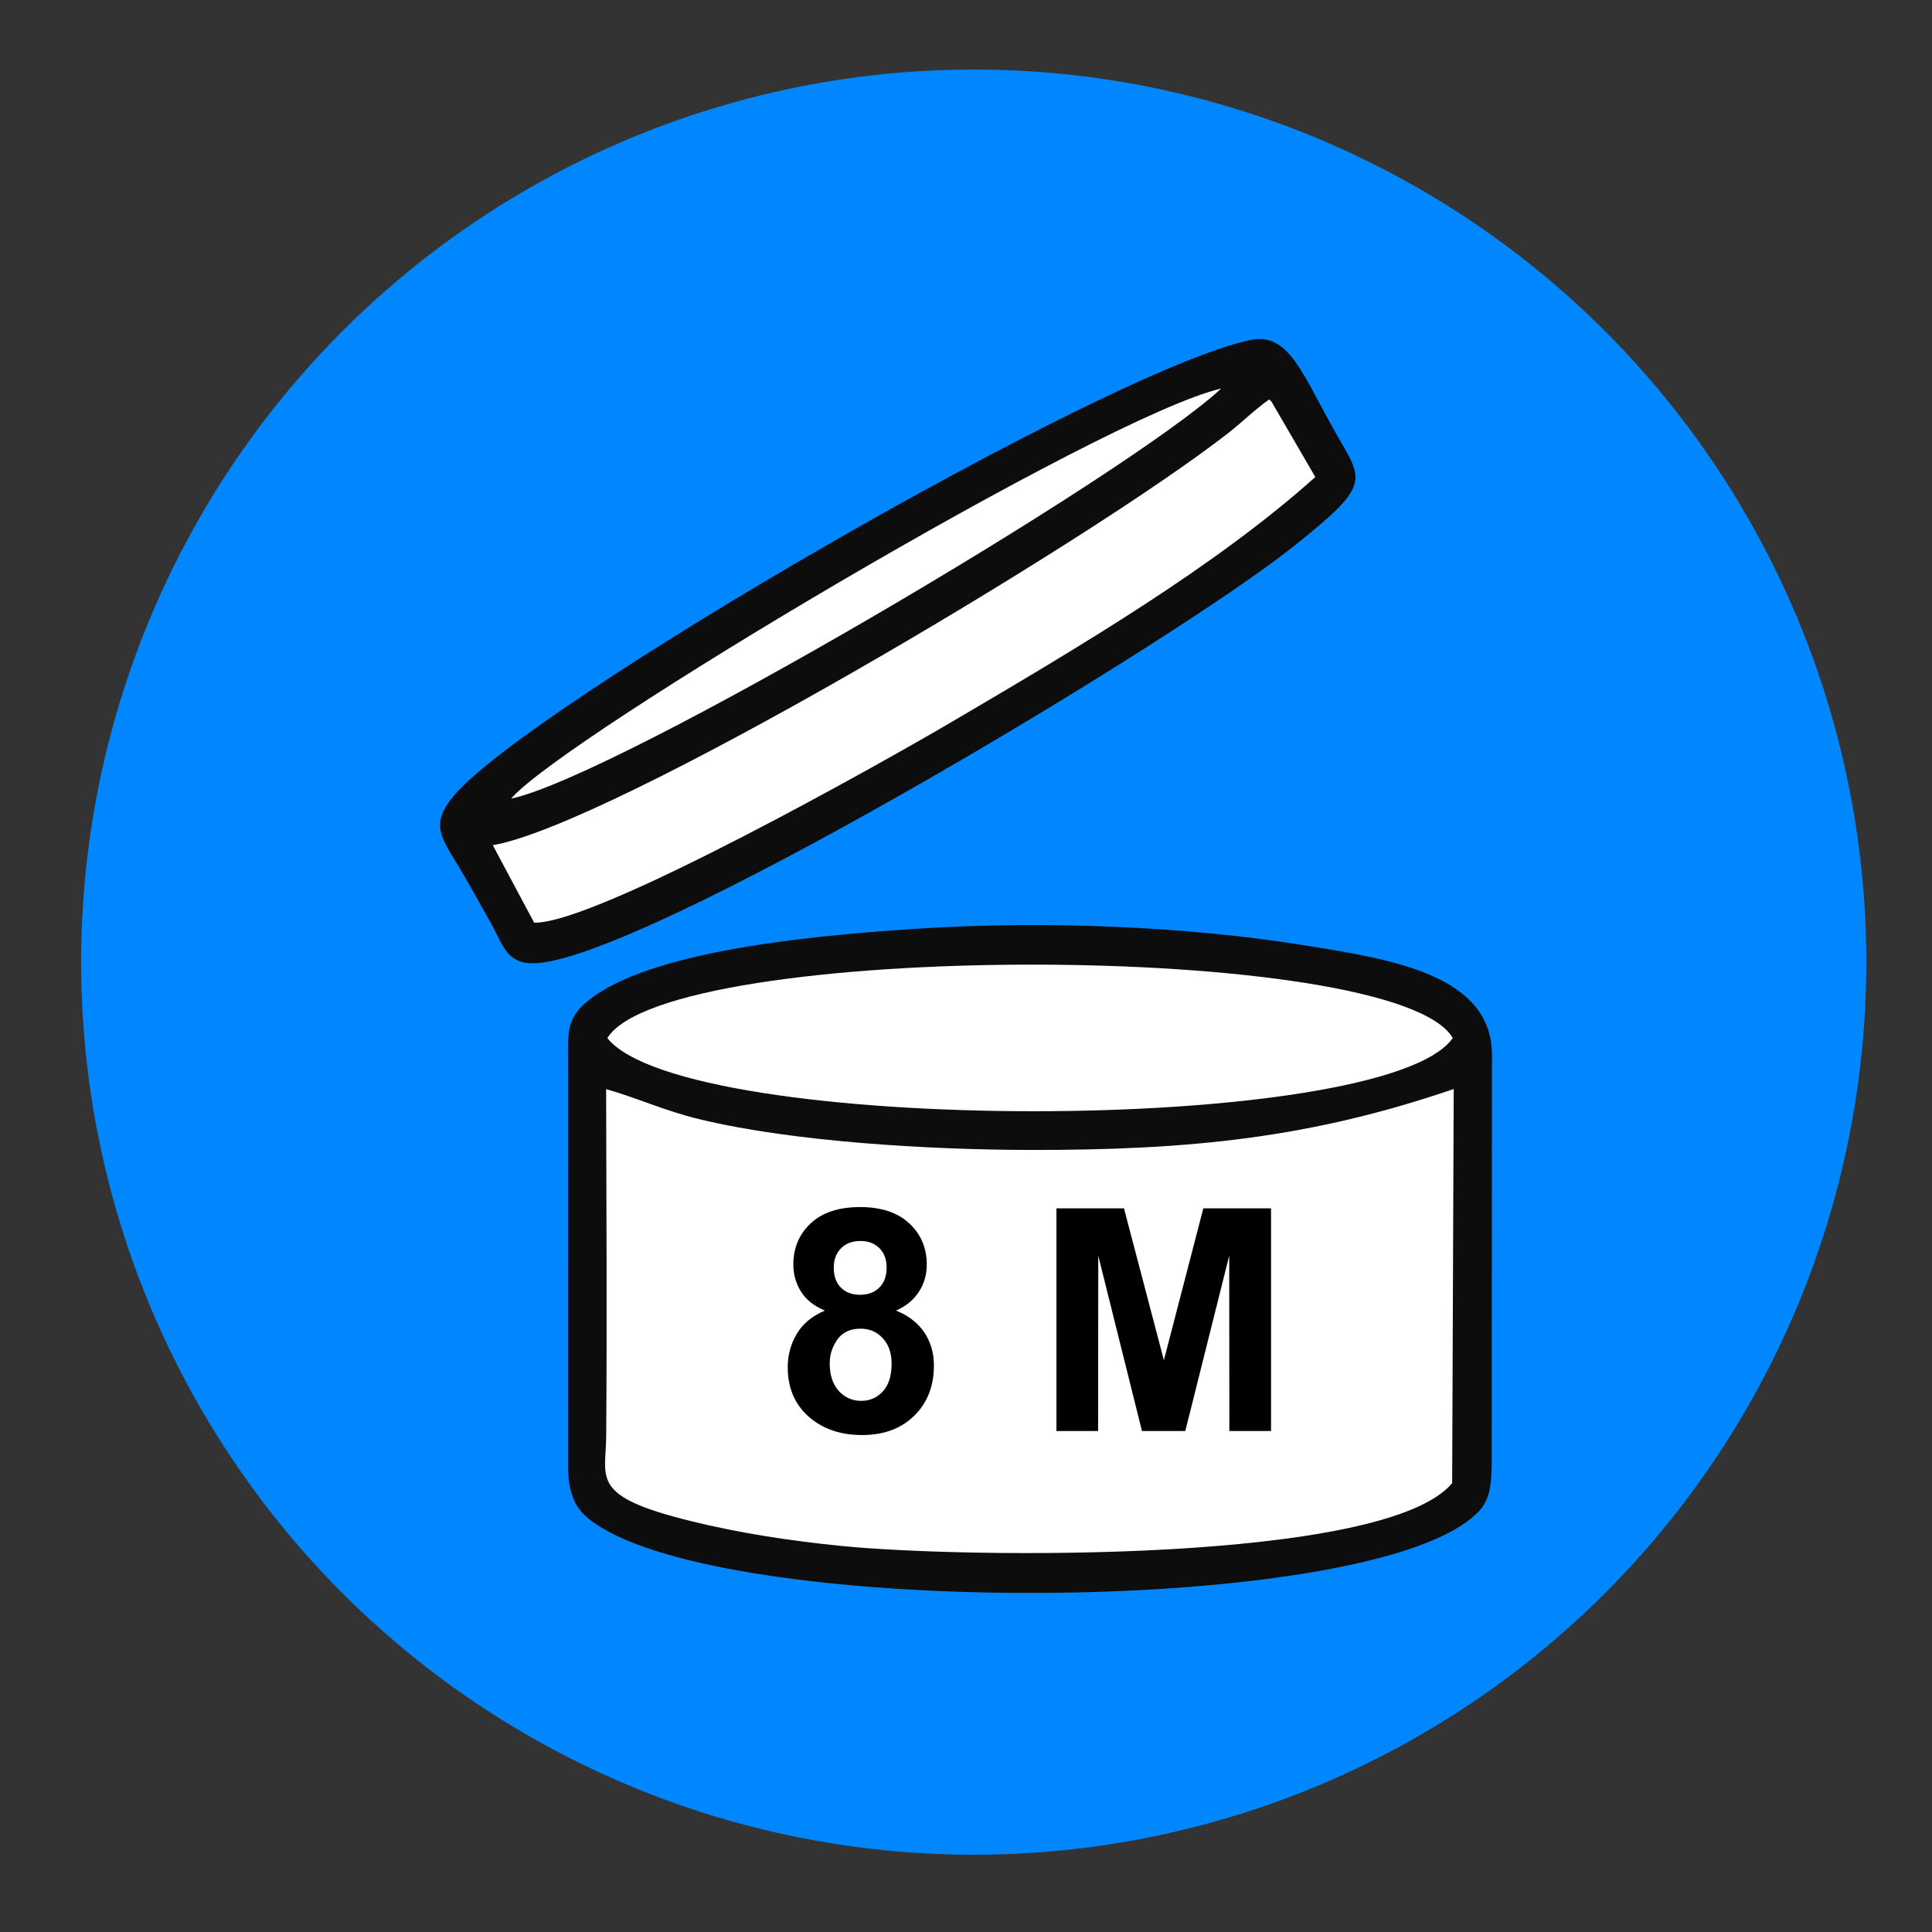 <?xml version="1.0" encoding="UTF-8"?>
<!DOCTYPE svg PUBLIC "-//W3C//DTD SVG 1.0//EN" "http://www.w3.org/TR/2001/REC-SVG-20010904/DTD/svg10.dtd">
<!-- Creator: CorelDRAW 2019 (64-Bit) -->
<svg xmlns="http://www.w3.org/2000/svg" xml:space="preserve" width="1.667in" height="1.667in" version="1.0" style="shape-rendering:geometricPrecision; text-rendering:geometricPrecision; image-rendering:optimizeQuality; fill-rule:evenodd; clip-rule:evenodd"
viewBox="0 0 166666 166666"
 xmlns:xlink="http://www.w3.org/1999/xlink">
 <rect x="0" y="0" width="166666" height="166666" fill="#333333" stroke="none"/>
 <defs>
  <style type="text/css">
   <![CDATA[
    .fil0 {fill:#0087FF}
    .fil1 {fill:#0D0D0D}
    .fil2 {fill:white}
    .fil3 {fill:black;fill-rule:nonzero}
   ]]>
  </style>
 </defs>
 <g id="Layer_x0020_1">
  <circle class="fil0" cx="84000" cy="83000" r="77000"/>
  <g id="_1684201798944">
   <path class="fil1" d="M79817 80076c-8466,520 -22730,1714 -28578,5867 -2445,1735 -2259,2910 -2234,6185l-2 34359c13,3081 1017,4198 3031,5383 12787,7526 62881,7398 74243,-420 2185,-1504 2431,-2479 2409,-6086l19 -34354c7,-6988 -8861,-8287 -16359,-9490 -10075,-1617 -22177,-2080 -32530,-1444z"/>
   <path class="fil2" d="M125272 127945l134 -34000c-12231,4186 -22586,5283 -36591,5257 -8376,-15 -20264,-669 -28433,-2641 -3162,-764 -5487,-1880 -8094,-2604 24,9963 80,19965 6,29927 -28,3717 -1426,5195 7377,7352 4197,1028 8489,1686 12942,2130 10697,1067 46881,1511 52659,-5422z"/>
   <path class="fil1" d="M107853 29337c-12451,2606 -62339,31639 -68718,39324 -1907,2297 -1244,3349 216,5737 1063,1739 1958,3391 2959,5172 1273,2264 1420,4090 5121,3363 11604,-2277 53656,-27487 64042,-35710 6817,-5397 6149,-5706 3869,-9677 -2969,-5170 -4081,-8924 -7489,-8210z"/>
   <path class="fil2" d="M52393 89548c6649,8398 66999,8438 72932,0 -4879,-8452 -67694,-8436 -72932,0z"/>
   <path class="fil2" d="M42511 72912l3569 6684c5370,127 30673,-14180 35632,-17091 11536,-6771 23133,-13639 31754,-21354l-3778 -6502c-39,-43 -128,-133 -197,-194 -1192,831 -2331,1961 -3492,2869 -12158,9500 -53383,33897 -63488,35587z"/>
   <path class="fil2" d="M44096 68894c9112,-1931 52994,-27750 61254,-35377 -10223,2362 -56889,30207 -61254,35377z"/>
  </g>
  <path class="fil3" d="M71156 113059c-948,-402 -1641,-952 -2070,-1659 -434,-702 -648,-1476 -648,-2312 0,-1435 501,-2620 1498,-3555 997,-935 2419,-1404 4257,-1404 1825,0 3238,470 4244,1404 1006,935 1511,2120 1511,3555 0,890 -232,1681 -698,2379 -460,693 -1113,1225 -1954,1592 1069,430 1878,1056 2437,1878 554,827 832,1775 832,2853 0,1780 -563,3224 -1695,4337 -1127,1114 -2630,1668 -4507,1668 -1744,0 -3193,-461 -4356,-1382 -1368,-1082 -2052,-2576 -2052,-4467 0,-1042 259,-1999 774,-2871 514,-872 1324,-1543 2428,-2017zm769 -3702c0,733 206,1310 617,1722 416,411 966,617 1650,617 698,0 1252,-210 1668,-626 416,-416 626,-993 626,-1726 0,-693 -206,-1248 -617,-1663 -416,-416 -961,-626 -1637,-626 -707,0 -1266,210 -1681,630 -416,420 -626,979 -626,1672zm-349 8237c0,1024 259,1820 778,2393 519,572 1163,859 1936,859 760,0 1386,-278 1883,-828 496,-550 743,-1346 743,-2383 0,-908 -251,-1637 -756,-2187 -505,-550 -1145,-828 -1919,-828 -899,0 -1565,313 -2007,939 -438,626 -657,1302 -657,2035zm19559 5854l0 -19210 5826 0 3443 13102 3403 -13102 5840 0 0 19210 -3595 0 -13 -15123 -3788 15123 -3738 0 -3770 -15123 -13 15123 -3595 0z"/>
 </g>
</svg>
